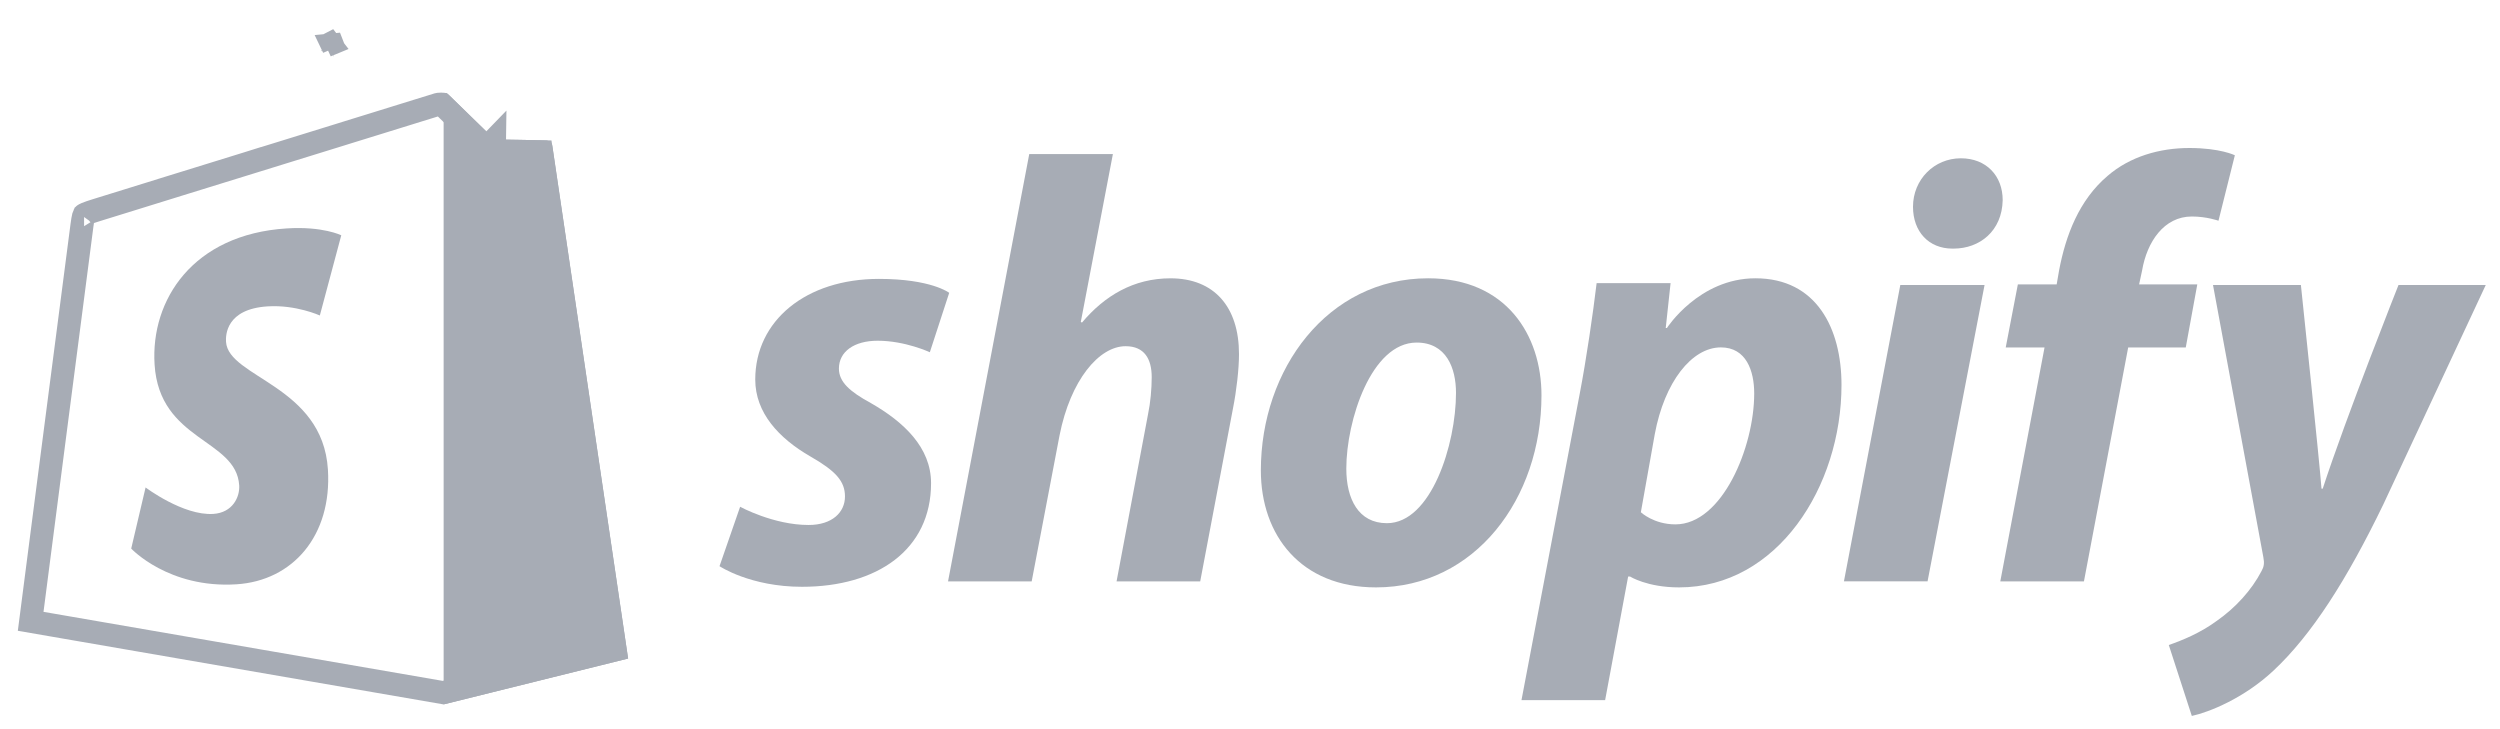 <svg width="120" height="35" viewBox="0 0 120 35" fill="none" xmlns="http://www.w3.org/2000/svg">
<g clip-path="url(#clip0_396_17935)">
<path d="M23.736 6.694L23.351 7.091L23.508 7.244L23.728 7.247L23.736 6.694ZM23.736 6.694L23.728 7.247L23.728 7.247L23.728 7.247L23.73 7.247L23.735 7.247L23.754 7.247L23.829 7.248L24.099 7.253C24.322 7.256 24.621 7.261 24.923 7.266C25.226 7.271 25.532 7.277 25.77 7.281C25.854 7.283 25.929 7.285 25.992 7.286C26.156 8.398 26.975 13.938 27.79 19.454L29.035 27.871L29.445 30.641L29.527 31.194L21.27 33.247L1.472 29.823L1.509 29.537L1.786 27.392L2.634 20.838C3.255 16.042 3.886 11.168 3.932 10.833C3.963 10.606 3.984 10.474 4.008 10.382C4.02 10.338 4.029 10.317 4.033 10.309C4.041 10.302 4.069 10.283 4.137 10.255C4.244 10.209 4.393 10.161 4.633 10.085L4.633 10.085L4.637 10.084C4.637 10.084 4.638 10.084 4.641 10.083C4.649 10.081 4.667 10.075 4.699 10.065L4.878 10.009L5.532 9.807L7.796 9.105L8.132 9.001L8.132 9L8.941 8.75C9.45 8.593 9.984 8.428 10.532 8.258C10.93 8.135 11.335 8.009 11.744 7.883L11.971 7.812L11.971 7.813L12.921 7.519L16.333 6.463L16.717 6.343L16.717 6.343L17.402 6.131C17.597 6.071 17.788 6.012 17.972 5.955C18.335 5.842 18.675 5.737 18.988 5.64L19.515 5.477L19.515 5.477L20.011 5.323L20.74 5.098L20.936 5.037L20.987 5.021L21.002 5.016C21.014 5.013 21.037 5.008 21.068 5.003C21.102 4.998 21.137 4.996 21.168 4.997C21.183 4.997 21.194 4.998 21.203 4.999C21.354 5.149 21.86 5.641 22.338 6.106L23.039 6.788L23.265 7.008L23.328 7.069L23.345 7.085L23.349 7.089L23.35 7.09L23.351 7.091L23.351 7.091L23.736 6.694ZM4.036 10.304C4.036 10.304 4.035 10.305 4.034 10.306C4.035 10.304 4.036 10.304 4.036 10.304ZM15.956 2.158L16.01 2.297L15.944 2.159L15.956 2.158ZM15.839 2.103L15.85 2.117L15.664 2.194L15.839 2.103Z" stroke="#A7ACB5" stroke-width="1.106"/>
<path d="M26.223 6.739C26.103 6.729 23.74 6.693 23.74 6.693C23.74 6.693 21.764 4.774 21.568 4.579C21.496 4.506 21.397 4.468 21.294 4.453L21.295 33.81L30.151 31.609C30.151 31.609 26.538 7.178 26.515 7.01C26.491 6.842 26.344 6.749 26.223 6.739Z" fill="#A7ACB5"/>
<path d="M16.381 11.294L15.352 15.143C15.352 15.143 14.205 14.62 12.845 14.706C10.85 14.832 10.829 16.09 10.849 16.406C10.958 18.127 15.486 18.503 15.74 22.535C15.94 25.706 14.058 27.876 11.346 28.047C8.09 28.252 6.298 26.332 6.298 26.332L6.988 23.398C6.988 23.398 8.792 24.759 10.236 24.668C11.179 24.608 11.516 23.841 11.482 23.299C11.34 21.054 7.653 21.186 7.42 17.497C7.224 14.393 9.263 11.247 13.761 10.964C15.494 10.852 16.381 11.294 16.381 11.294Z" fill="#A7ACB5"/>
<path d="M41.809 19.352C40.791 18.799 40.268 18.334 40.268 17.693C40.268 16.879 40.995 16.355 42.13 16.355C43.452 16.355 44.632 16.908 44.632 16.908L45.562 14.056C45.562 14.056 44.707 13.387 42.188 13.387C38.682 13.387 36.252 15.394 36.252 18.217C36.252 19.817 37.387 21.039 38.9 21.911C40.122 22.609 40.559 23.104 40.559 23.831C40.559 24.588 39.948 25.199 38.813 25.199C37.123 25.199 35.526 24.325 35.526 24.325L34.537 27.177C34.537 27.177 36.012 28.166 38.494 28.166C42.102 28.166 44.691 26.391 44.691 23.191C44.69 21.476 43.381 20.254 41.809 19.352Z" fill="#A7ACB5"/>
<path d="M56.183 13.359C54.408 13.359 53.012 14.203 51.936 15.483L51.878 15.454L53.419 7.395H49.404L45.506 27.906H49.521L50.859 20.895C51.383 18.247 52.75 16.618 54.03 16.618C54.932 16.618 55.282 17.229 55.282 18.102C55.282 18.655 55.223 19.325 55.107 19.877L53.595 27.907H57.61L59.181 19.615C59.355 18.742 59.472 17.695 59.472 16.996C59.471 14.727 58.278 13.359 56.183 13.359Z" fill="#A7ACB5"/>
<path d="M68.55 13.358C63.72 13.358 60.521 17.723 60.521 22.581C60.521 25.694 62.441 28.195 66.049 28.195C70.791 28.195 73.991 23.948 73.991 18.973C73.991 16.093 72.303 13.358 68.55 13.358ZM66.572 25.113C65.204 25.113 64.623 23.949 64.623 22.494C64.623 20.196 65.816 16.443 67.998 16.443C69.423 16.443 69.888 17.665 69.888 18.858C69.888 21.33 68.696 25.113 66.572 25.113Z" fill="#A7ACB5"/>
<path d="M84.26 13.358C81.55 13.358 80.012 15.744 80.012 15.744H79.955L80.188 13.591H76.638C76.464 15.046 76.143 17.257 75.824 18.915L73.031 33.607H77.046L78.151 27.672H78.239C78.239 27.672 79.062 28.195 80.595 28.195C85.308 28.195 88.392 23.366 88.392 18.478C88.392 15.773 87.199 13.358 84.26 13.358ZM80.42 25.17C79.378 25.17 78.761 24.588 78.761 24.588L79.43 20.835C79.896 18.334 81.205 16.675 82.602 16.675C83.824 16.675 84.202 17.809 84.202 18.886C84.202 21.476 82.66 25.17 80.42 25.17Z" fill="#A7ACB5"/>
<path d="M94.122 7.598C92.842 7.598 91.824 8.617 91.824 9.926C91.824 11.118 92.58 11.933 93.715 11.933H93.773C95.024 11.933 96.1 11.089 96.129 9.606C96.129 8.442 95.344 7.598 94.122 7.598Z" fill="#A7ACB5"/>
<path d="M88.509 27.904H92.523L95.259 13.679H91.215L88.509 27.904Z" fill="#A7ACB5"/>
<path d="M105.47 13.651H102.677L102.821 12.981C103.054 11.614 103.869 10.392 105.207 10.392C105.922 10.392 106.487 10.595 106.487 10.595L107.273 7.453C107.273 7.453 106.574 7.104 105.09 7.104C103.665 7.104 102.24 7.512 101.163 8.443C99.795 9.606 99.155 11.293 98.836 12.981L98.72 13.651H96.857L96.275 16.677H98.138L96.014 27.907H100.029L102.153 16.677H104.917L105.47 13.651Z" fill="#A7ACB5"/>
<path d="M115.128 13.68C115.128 13.68 112.618 20.003 111.491 23.455H111.432C111.356 22.343 110.443 13.68 110.443 13.68H106.224L108.64 26.742C108.699 27.032 108.669 27.208 108.553 27.411C108.086 28.313 107.301 29.186 106.37 29.826C105.614 30.379 104.77 30.728 104.102 30.961L105.207 34.365C106.022 34.19 107.709 33.521 109.134 32.183C110.968 30.466 112.654 27.819 114.4 24.211L119.317 13.679L115.128 13.68Z" fill="#A7ACB5"/>
</g>
<defs>
<clipPath id="clip0_396_17935">
<rect width="118.941" height="33.746" fill="white" transform="translate(0.855 0.619)"/>
</clipPath>
</defs>
</svg>

